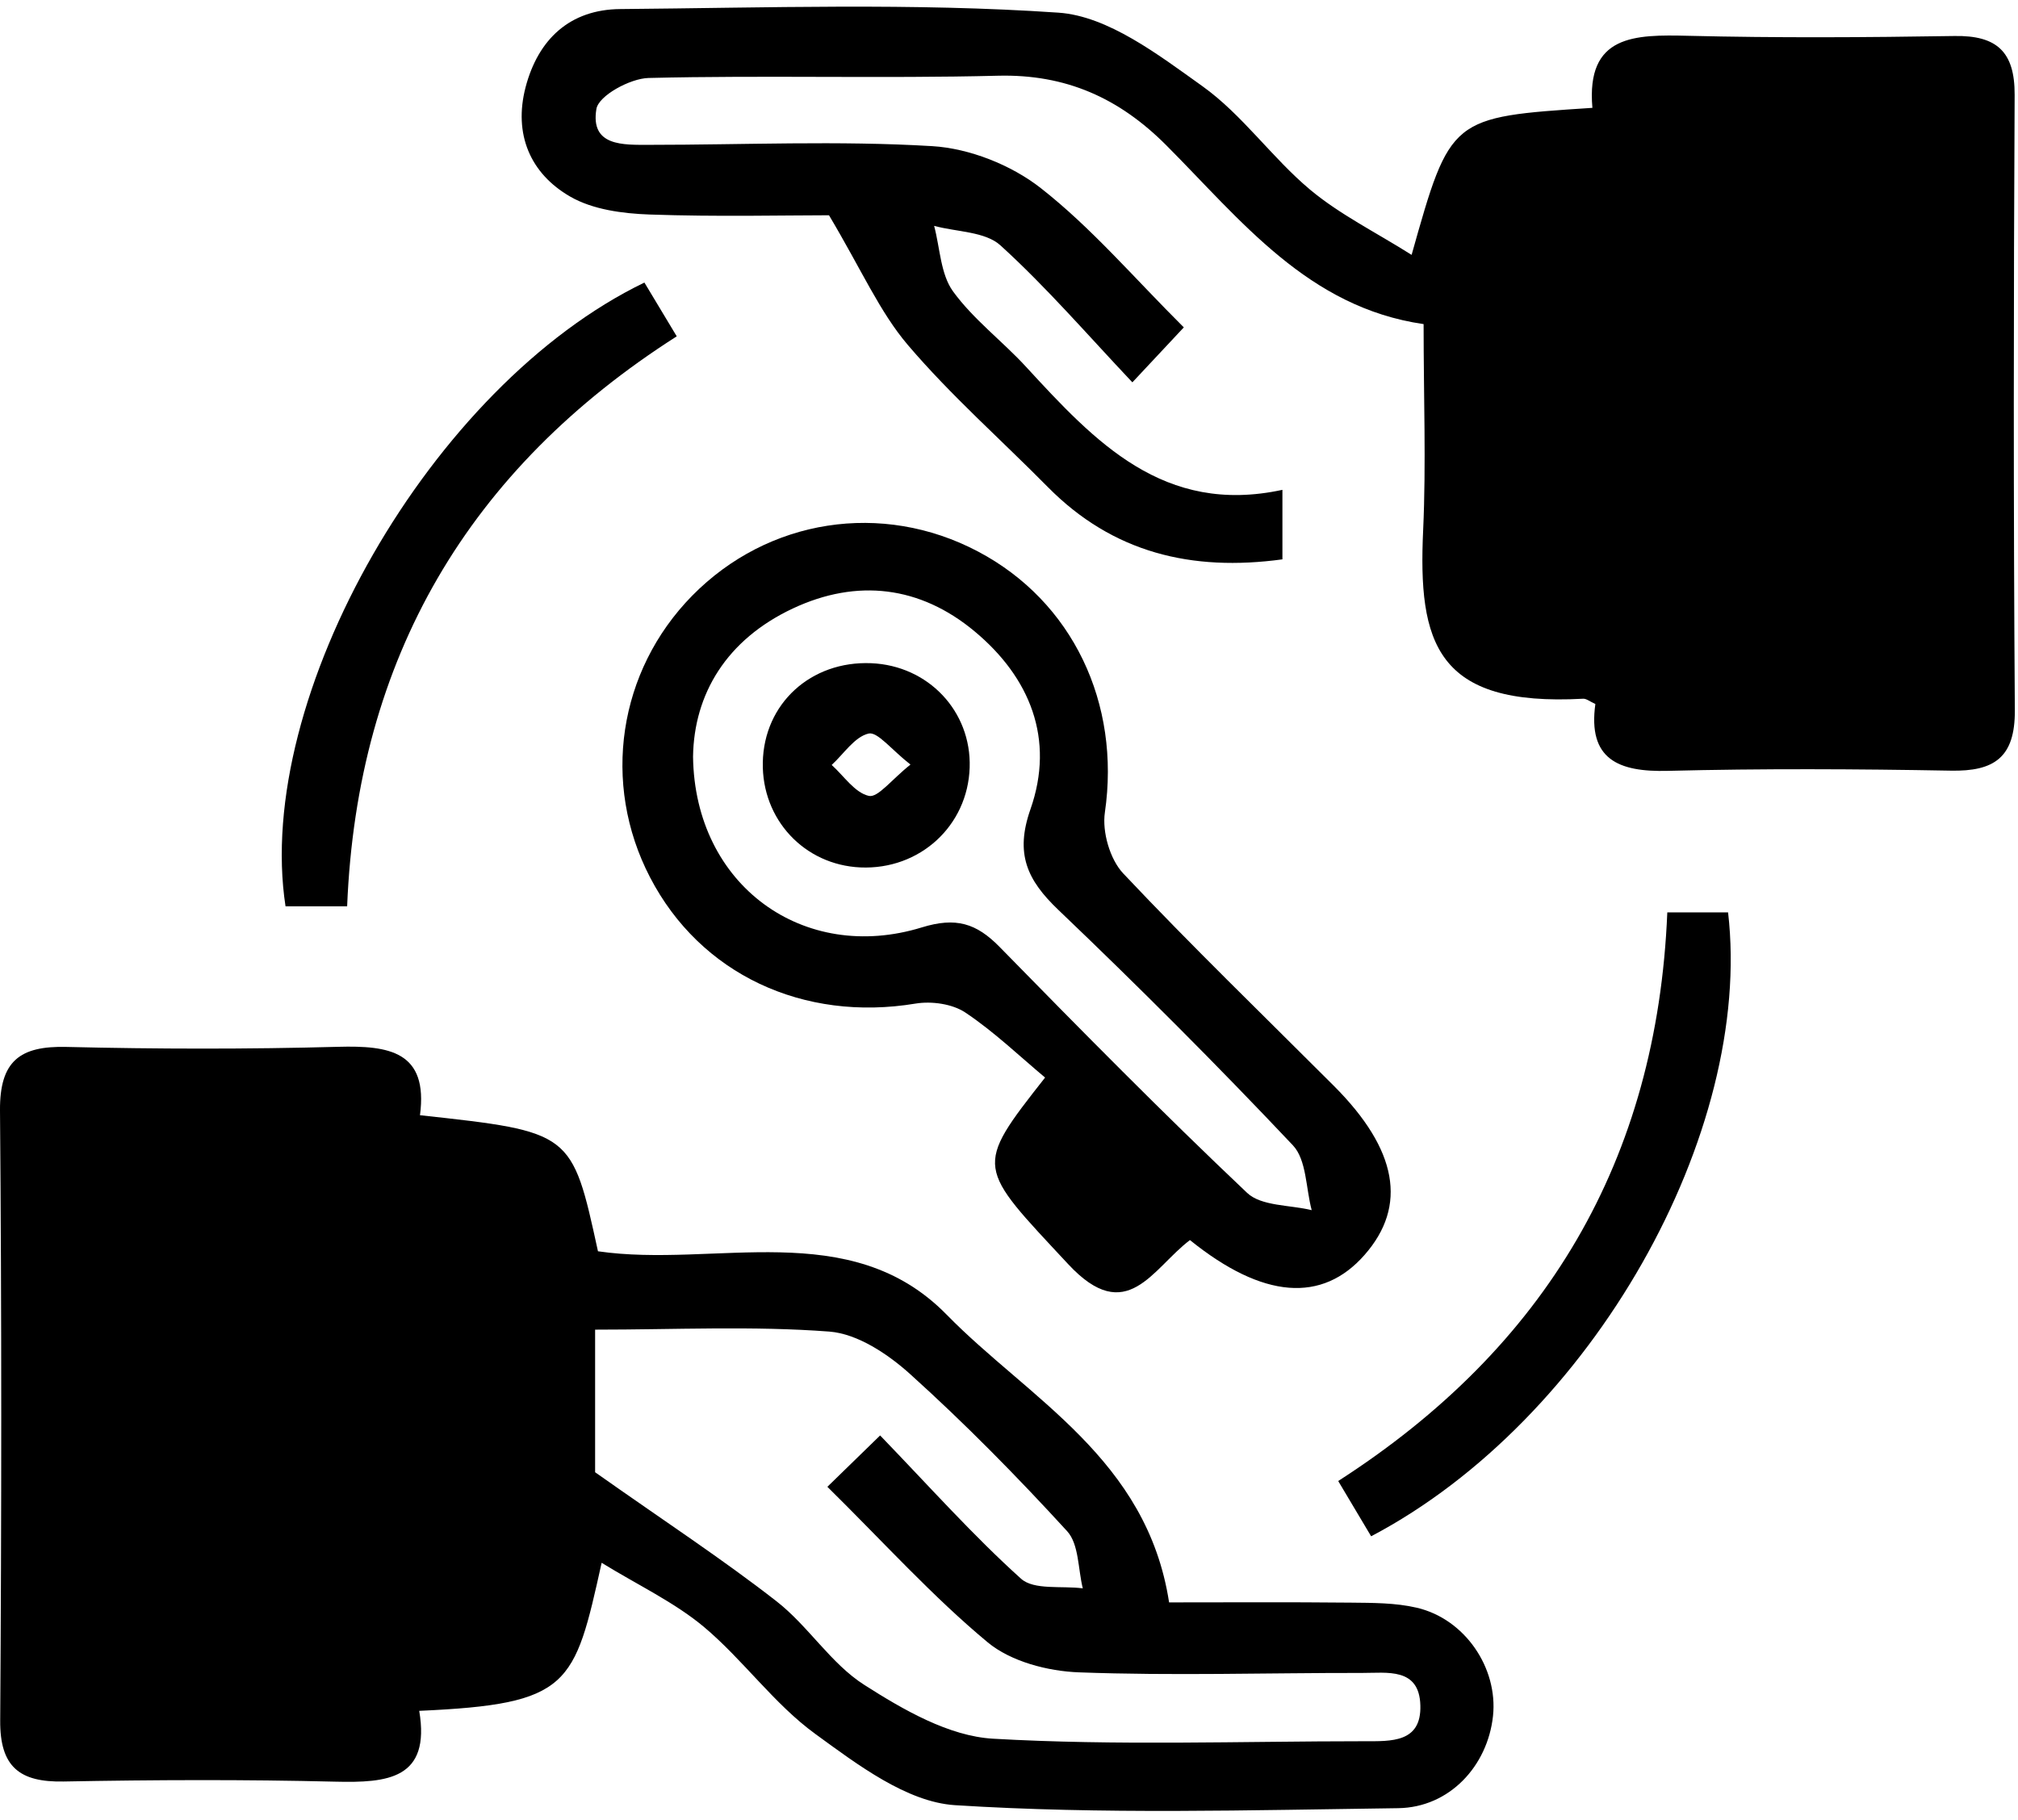 <svg width="51" height="46" viewBox="0 0 51 46" fill="none" xmlns="http://www.w3.org/2000/svg">
<path d="M50.92 17.957C50.927 19.144 50.401 19.501 49.3 19.479C46.917 19.436 44.532 19.424 42.152 19.484C40.894 19.518 40.125 19.187 40.319 17.794C40.177 17.73 40.091 17.656 40.01 17.661C36.294 17.864 35.833 16.255 35.967 13.392C36.043 11.714 35.978 10.032 35.978 8.192C33.056 7.769 31.366 5.568 29.471 3.668C28.285 2.48 26.94 1.871 25.219 1.914C22.277 1.988 19.331 1.899 16.389 1.971C15.923 1.983 15.124 2.42 15.072 2.757C14.916 3.704 15.755 3.661 16.415 3.661C18.798 3.661 21.185 3.551 23.561 3.694C24.502 3.751 25.559 4.17 26.304 4.755C27.583 5.756 28.656 7.019 29.918 8.275C29.526 8.696 29.16 9.086 28.618 9.664C27.48 8.459 26.448 7.26 25.286 6.204C24.899 5.85 24.177 5.864 23.608 5.709C23.757 6.268 23.769 6.925 24.084 7.363C24.598 8.072 25.332 8.62 25.931 9.272C27.671 11.163 29.409 13.031 32.41 12.381V14.138C30.114 14.451 28.125 13.973 26.483 12.312C25.303 11.117 24.031 9.996 22.944 8.72C22.232 7.884 21.778 6.83 20.951 5.441C19.83 5.441 18.121 5.482 16.415 5.422C15.736 5.398 14.981 5.298 14.412 4.97C13.396 4.385 12.976 3.386 13.282 2.207C13.6 0.991 14.403 0.238 15.679 0.229C19.371 0.198 23.073 0.069 26.749 0.32C28.003 0.406 29.277 1.386 30.386 2.177C31.399 2.901 32.145 3.986 33.108 4.793C33.861 5.422 34.767 5.869 35.675 6.442C36.655 2.96 36.655 2.96 40.244 2.726C40.082 0.876 41.31 0.872 42.67 0.905C44.912 0.96 47.156 0.946 49.398 0.91C50.464 0.893 50.92 1.307 50.915 2.396C50.889 7.582 50.884 12.771 50.92 17.957Z" fill="black"/>
<path d="M17.515 19.128C17.559 22.382 20.314 24.36 23.296 23.441C24.159 23.175 24.675 23.335 25.262 23.934C27.318 26.035 29.383 28.13 31.517 30.15C31.877 30.491 32.597 30.452 33.15 30.588C33.001 30.033 33.022 29.317 32.675 28.949C30.754 26.914 28.773 24.932 26.748 22.999C25.956 22.243 25.648 21.579 26.042 20.455C26.664 18.683 26.032 17.123 24.627 15.955C23.256 14.814 21.664 14.617 20.039 15.379C18.36 16.166 17.537 17.544 17.515 19.128ZM30.073 31.344C29.121 32.063 28.48 33.546 26.999 31.956C24.68 29.465 24.601 29.54 26.412 27.236C25.767 26.698 25.125 26.078 24.394 25.591C24.066 25.373 23.542 25.3 23.141 25.366C20.3 25.838 17.697 24.623 16.427 22.173C15.196 19.801 15.623 16.96 17.494 15.056C19.41 13.108 22.292 12.661 24.713 13.938C27.114 15.203 28.324 17.781 27.923 20.536C27.851 21.025 28.051 21.72 28.386 22.076C30.115 23.911 31.93 25.665 33.713 27.449C35.318 29.056 35.575 30.481 34.485 31.72C33.415 32.937 31.921 32.836 30.073 31.344Z" fill="black"/>
<path d="M34.652 38.831C34.36 38.34 34.107 37.916 33.82 37.434C39.066 34.06 41.879 29.328 42.137 23.062H43.673C44.318 28.625 40.242 35.889 34.652 38.831Z" fill="black"/>
<path d="M34.484 44.011C31.353 44.011 28.215 44.127 25.094 43.947C23.98 43.882 22.831 43.218 21.846 42.589C20.998 42.051 20.427 41.097 19.621 40.471C18.252 39.404 16.794 38.45 15.04 37.212V33.608C17.074 33.608 19.026 33.51 20.96 33.657C21.674 33.712 22.446 34.228 23.01 34.739C24.396 35.989 25.711 37.327 26.97 38.703C27.269 39.031 27.243 39.658 27.365 40.147C26.834 40.077 26.131 40.197 25.804 39.903C24.592 38.812 23.502 37.587 22.243 36.282C21.755 36.758 21.368 37.133 20.91 37.58C22.351 39.002 23.574 40.359 24.965 41.514C25.551 41.998 26.483 42.242 27.269 42.27C29.647 42.359 32.034 42.282 34.417 42.285C35.05 42.288 35.87 42.139 35.896 43.105C35.925 44.051 35.153 44.011 34.484 44.011ZM35.803 40.636C35.265 40.511 34.692 40.514 34.135 40.508C32.56 40.492 30.985 40.502 29.546 40.502C28.987 36.874 26.005 35.355 23.925 33.23C21.483 30.733 18.068 32.059 15.112 31.627C14.454 28.608 14.454 28.608 10.614 28.188C10.827 26.573 9.832 26.424 8.547 26.459C6.257 26.521 3.968 26.517 1.678 26.462C0.5 26.433 -0.009 26.82 0 28.067C0.043 33.206 0.039 38.346 0.005 43.486C-0.004 44.658 0.493 45.05 1.606 45.029C3.896 44.986 6.185 44.977 8.475 45.033C9.792 45.065 10.886 44.971 10.595 43.243C14.416 43.072 14.514 42.611 15.205 39.501C16.127 40.068 17.038 40.495 17.786 41.118C18.785 41.956 19.564 43.072 20.611 43.831C21.674 44.605 22.917 45.547 24.131 45.627C27.852 45.864 31.599 45.752 35.337 45.703C36.63 45.685 37.596 44.639 37.732 43.373C37.861 42.158 37.022 40.919 35.803 40.636Z" fill="black"/>
<path d="M23.01 19.325C22.524 18.946 22.178 18.489 21.951 18.541C21.598 18.624 21.326 19.053 21.019 19.335C21.328 19.614 21.605 20.039 21.959 20.117C22.187 20.167 22.528 19.708 23.01 19.325ZM22.017 16.763C23.46 16.823 24.551 17.978 24.506 19.399C24.459 20.875 23.243 21.989 21.748 21.925C20.325 21.863 19.25 20.709 19.278 19.271C19.307 17.784 20.491 16.7 22.017 16.763Z" fill="black"/>
<path d="M16.286 7.142C16.562 7.6 16.798 7.994 17.103 8.501C11.846 11.855 9.027 16.636 8.773 22.908H7.216C6.404 17.617 10.897 9.745 16.286 7.142Z" fill="black"/>
</svg>
